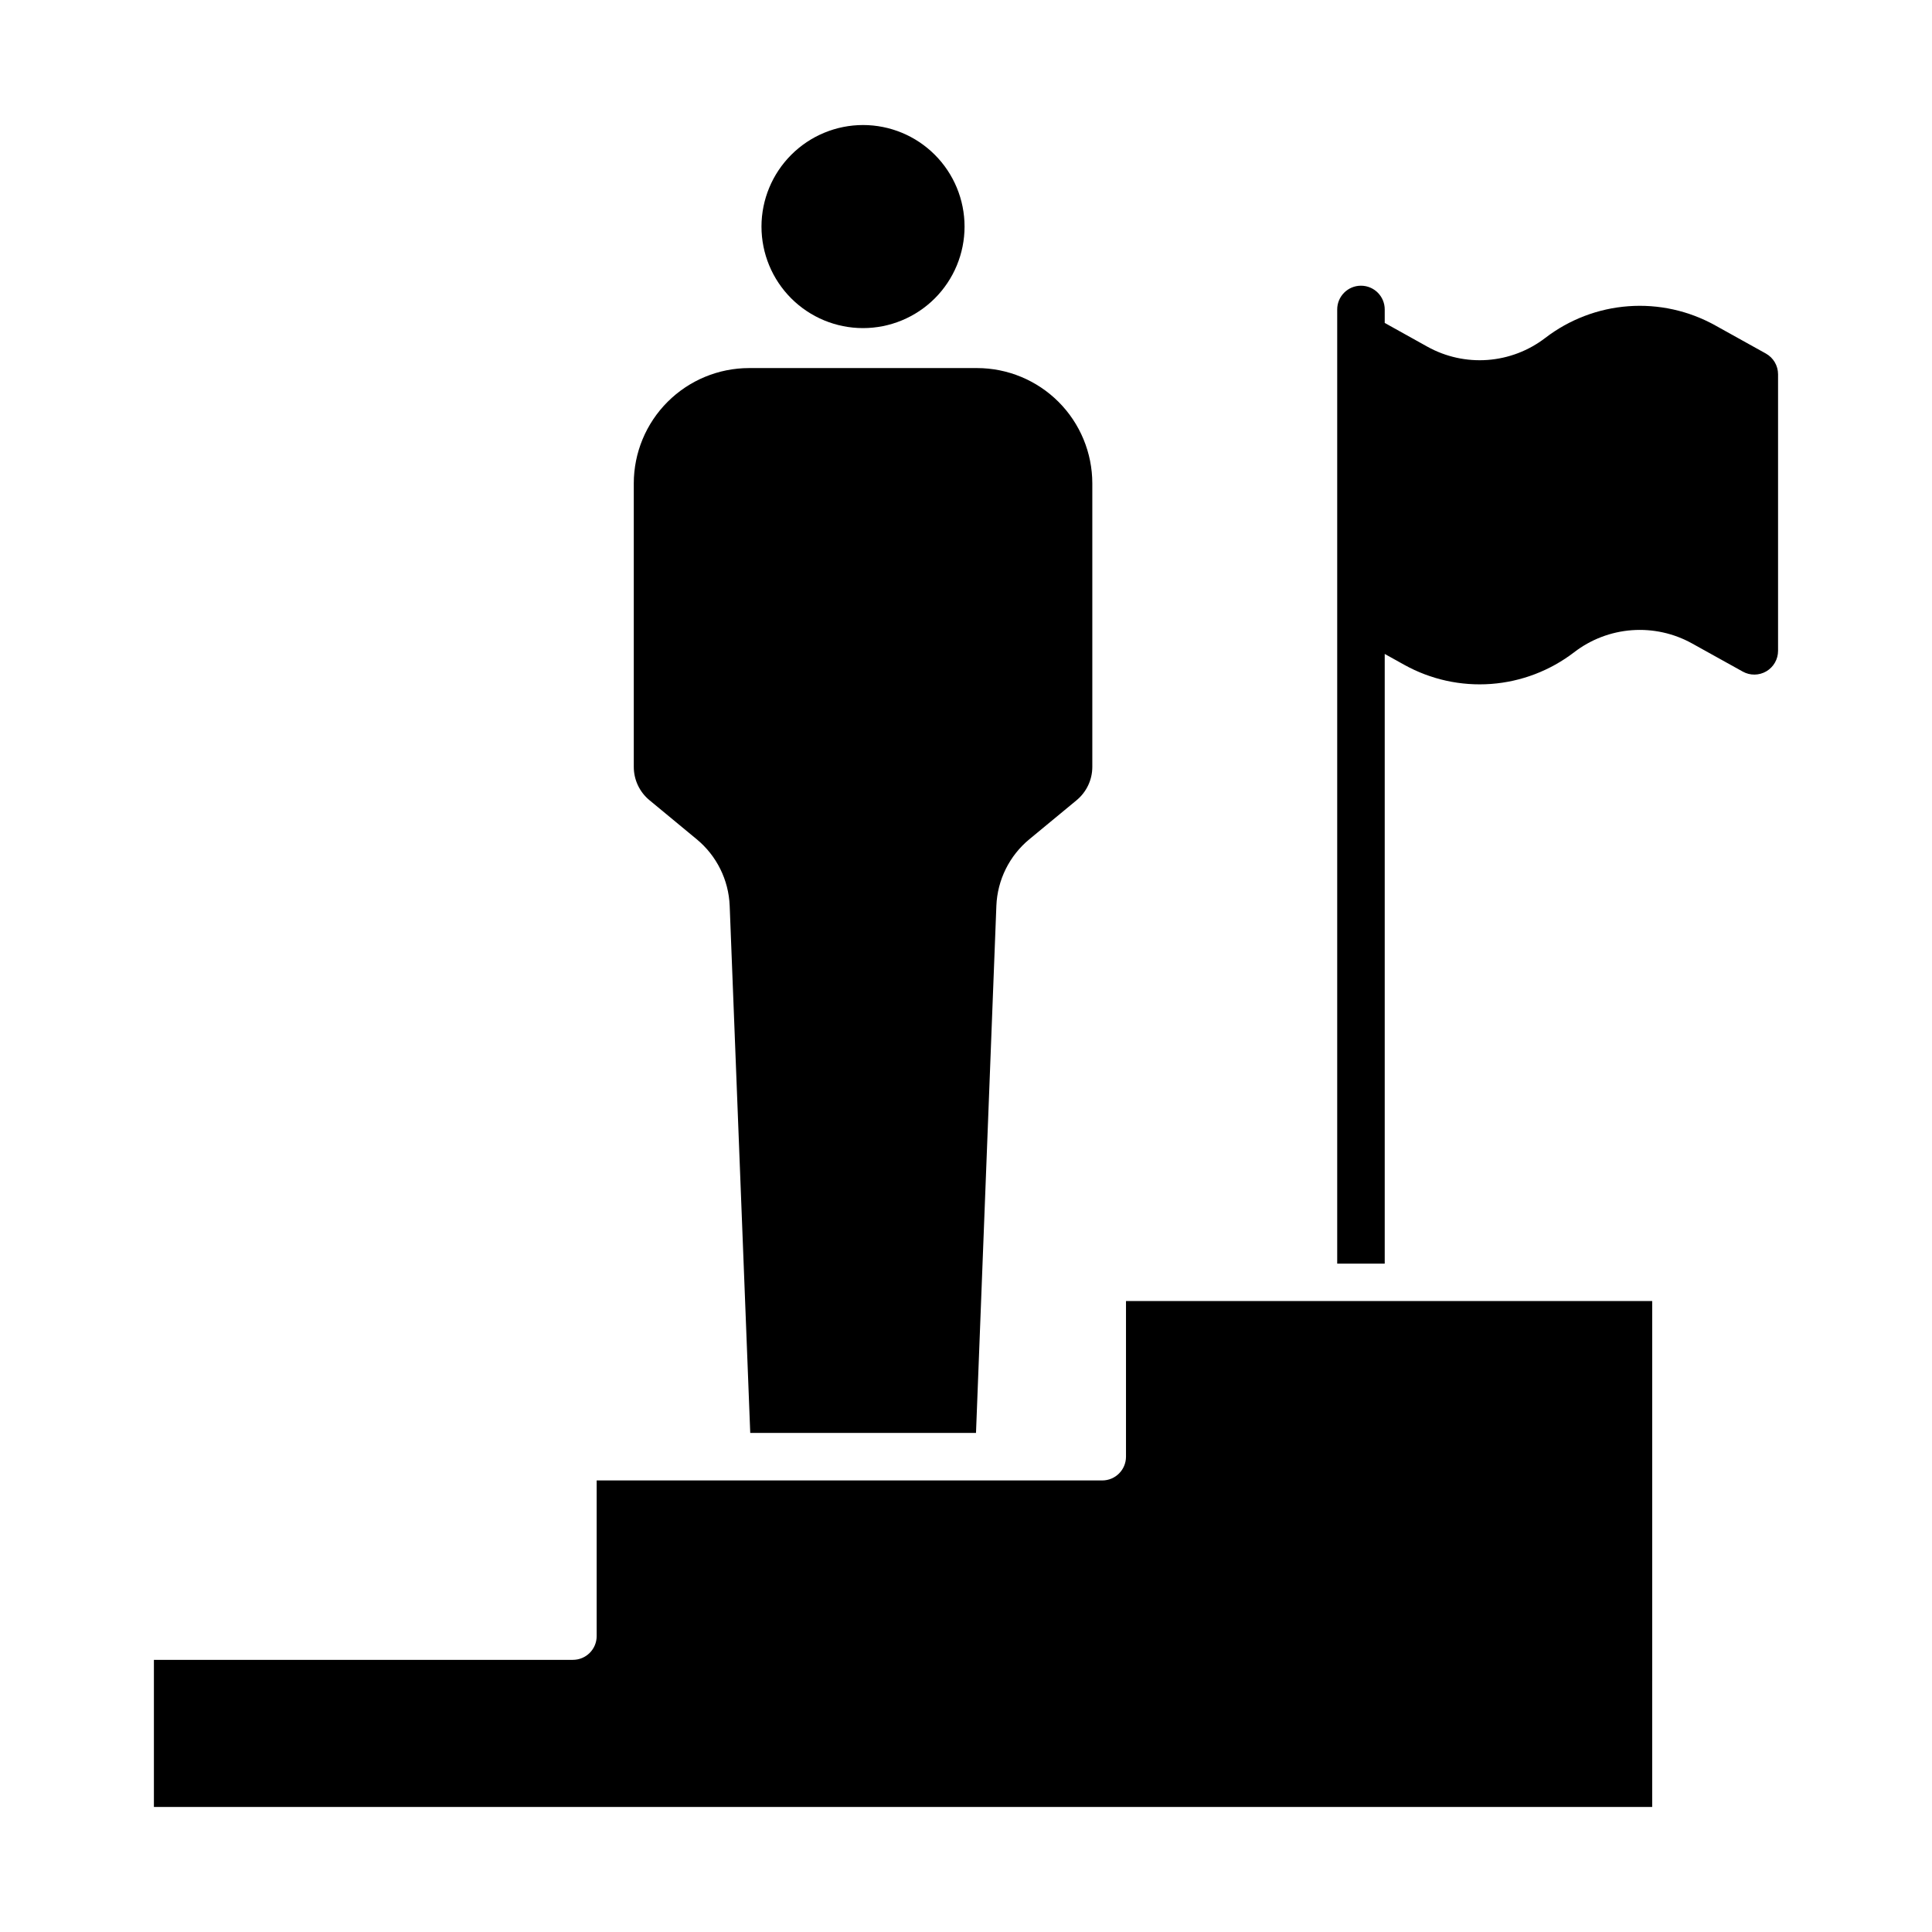 <?xml version="1.0" encoding="UTF-8"?>
<!-- Uploaded to: ICON Repo, www.svgrepo.com, Generator: ICON Repo Mixer Tools -->
<svg fill="#000000" width="800px" height="800px" version="1.1" viewBox="144 144 512 512" xmlns="http://www.w3.org/2000/svg">
 <g>
  <path d="m345.8 204.04c0 7.137 2.832 13.98 7.879 19.027 5.047 5.047 11.891 7.883 19.027 7.883s13.98-2.832 19.027-7.879c5.047-5.047 7.883-11.891 7.883-19.027s-2.836-13.98-7.883-19.027c-5.043-5.047-11.891-7.883-19.027-7.883-7.133 0.008-13.969 2.844-19.016 7.891-5.043 5.043-7.883 11.879-7.891 19.016z"/>
  <path d="m311.96 272.09v75.137c-0.004 3.426 1.523 6.668 4.168 8.844l12.5 10.336c5.289 4.363 8.473 10.777 8.746 17.629l5.449 139.7h59.828l5.398-139.7c0.273-6.852 3.457-13.266 8.746-17.629l12.52-10.344h-0.004c2.641-2.18 4.168-5.422 4.164-8.844v-75.129c-0.008-8.098-3.227-15.863-8.953-21.59-5.727-5.727-13.492-8.949-21.59-8.957h-60.43c-8.098 0.008-15.859 3.231-21.586 8.957-5.727 5.727-8.949 13.492-8.957 21.59z"/>
  <path d="m581.85 488.79h-139.45v41.246c0 3.477-2.82 6.297-6.297 6.297h-133.98v41.246c0 3.477-2.816 6.297-6.297 6.297h-111.04v38.984h397.06z"/>
  <path d="m605.85 321.98c1.949 1.086 4.328 1.055 6.25-0.074 1.922-1.133 3.106-3.195 3.106-5.43v-73.281c0-2.289-1.238-4.394-3.238-5.508l-13.441-7.469c-7.012-3.894-15.008-5.656-23.004-5.062-8 0.594-15.648 3.512-22.008 8.398-4.414 3.391-9.723 5.418-15.27 5.832-5.551 0.414-11.098-0.805-15.965-3.508l-11.312-6.297v-3.57c0-3.477-2.816-6.297-6.297-6.297-3.477 0-6.297 2.82-6.297 6.297v252.86h12.594v-161.57l5.191 2.887c7.012 3.894 15.008 5.652 23.008 5.059 7.996-0.594 15.645-3.516 22.004-8.398 4.414-3.398 9.727-5.426 15.281-5.84 5.555-0.41 11.109 0.809 15.977 3.516z"/>
 </g>
</svg>
